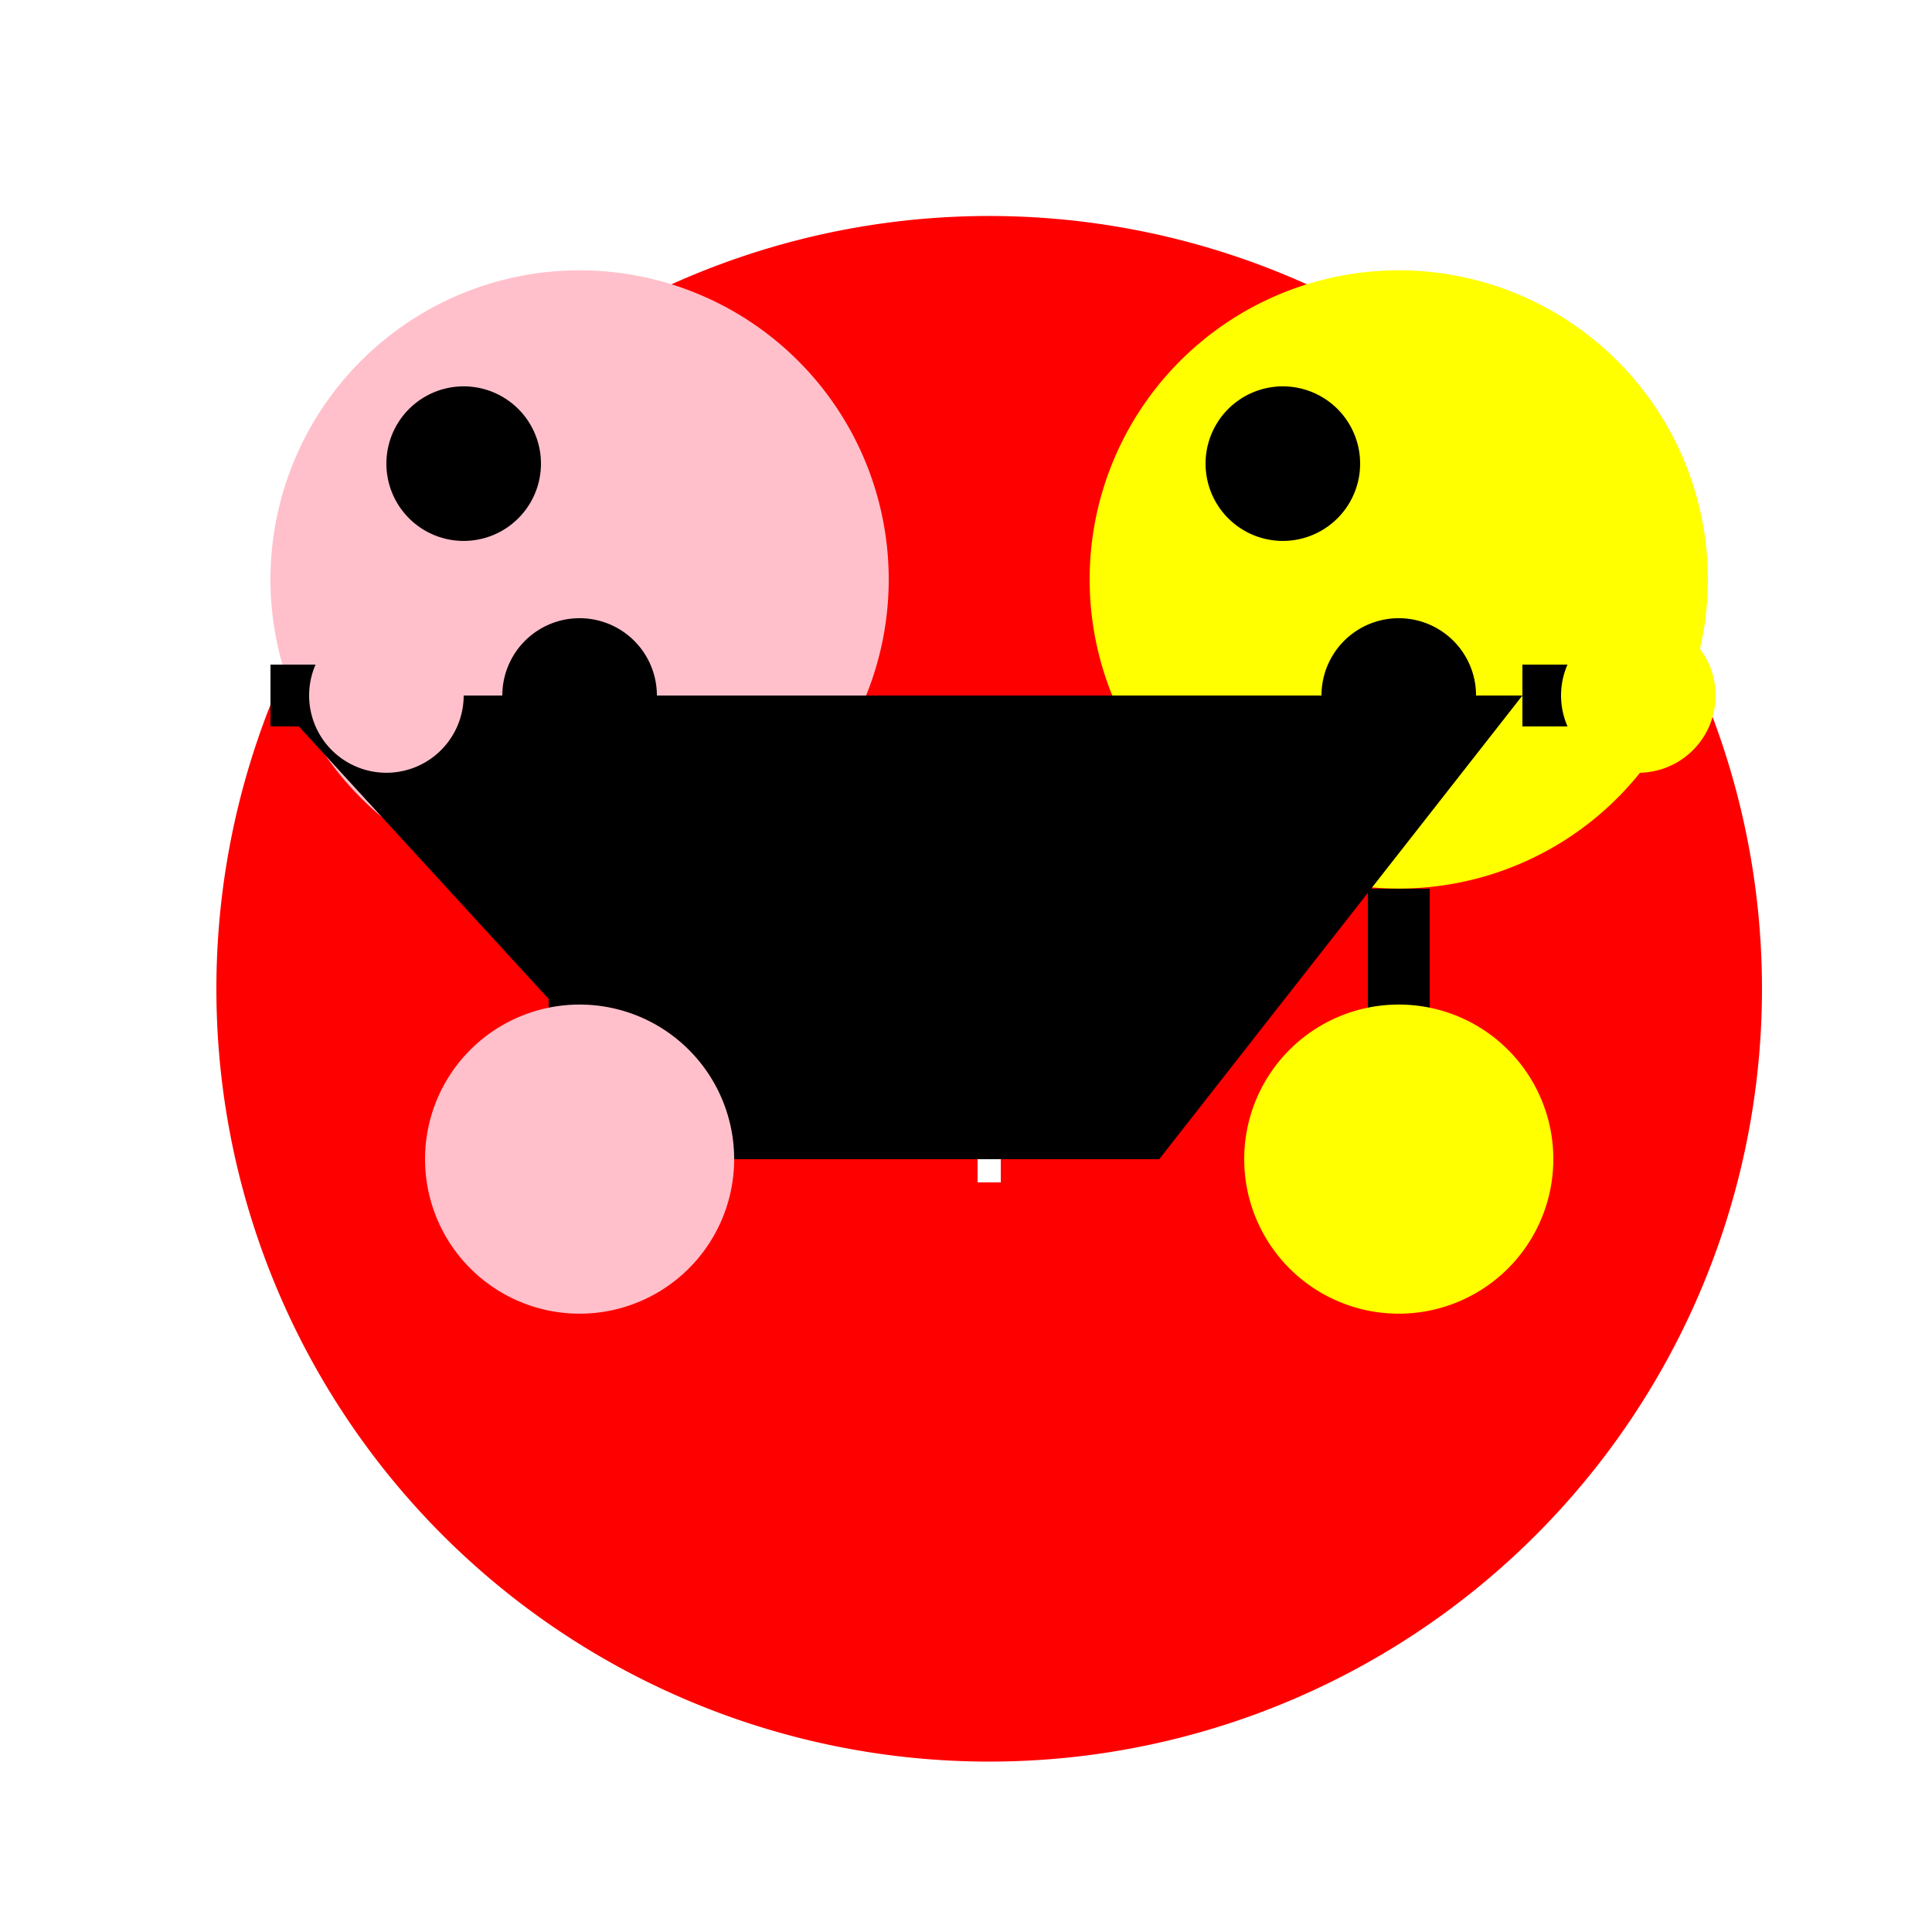 <!--

Generated by DrawGPT.
Free, open source, AI generated images in SVG, PNG, and HTML Canvas format.
https://drawgpt.ai

Created: 2023-09-27T04:19:53.208Z
Link: https://drawgpt.ai/prompt/90320/

-->
<svg xmlns="http://www.w3.org/2000/svg" xmlns:xlink="http://www.w3.org/1999/xlink" width="500" height="500"><defs/><g><rect fill="#FFF" stroke="none" x="0" y="0" width="512" height="512"/><path fill="#FF0000" stroke="none" paint-order="stroke fill markers" d=" M 456 256 A 200 200 0 1 1 456 255.8"/><path fill="#FFF" stroke="none" paint-order="stroke fill markers" d=" M 236 206 A 30 30 0 1 1 236 205.97"/><path fill="#FFF" stroke="none" paint-order="stroke fill markers" d=" M 336 206 A 30 30 0 1 1 336 205.97"/><path fill="none" stroke="#FFF" paint-order="fill stroke markers" d=" M 206 256 L 306 256" stroke-miterlimit="10" stroke-width="6" stroke-dasharray=""/><path fill="none" stroke="#FFF" paint-order="fill stroke markers" d=" M 256 206 L 256 306" stroke-miterlimit="10" stroke-width="6" stroke-dasharray=""/><path fill="#FFC0CB" stroke="none" paint-order="stroke fill markers" d=" M 230 150 A 80 80 0 1 1 230 149.92"/><path fill="#FFFF00" stroke="none" paint-order="stroke fill markers" d=" M 442 150 A 80 80 0 1 1 442 149.92"/><path fill="#000" stroke="none" paint-order="stroke fill markers" d=" M 140 120 A 20 20 0 1 1 140 119.98"/><path fill="#000" stroke="none" paint-order="stroke fill markers" d=" M 170 180 A 20 20 0 1 1 170 179.98"/><path fill="#000" stroke="none" paint-order="stroke fill markers" d=" M 352 120 A 20 20 0 1 1 352 119.98"/><path fill="#000" stroke="none" paint-order="stroke fill markers" d=" M 382 180 A 20 20 0 1 1 382 179.98"/><path fill="none" stroke="#000" paint-order="fill stroke markers" d=" M 70 180 L 100 180" stroke-miterlimit="10" stroke-width="16" stroke-dasharray=""/><path fill="none" stroke="#000" paint-order="fill stroke markers" d=" M 394 180 L 424 180" stroke-miterlimit="10" stroke-width="16" stroke-dasharray=""/><path fill="none" stroke="#000" paint-order="fill stroke markers" d=" M 150 230 L 150 300" stroke-miterlimit="10" stroke-width="16" stroke-dasharray=""/><path fill="none" stroke="#000" paint-order="fill stroke markers" d=" M 362 230 L 362 300" stroke-miterlimit="10" stroke-width="16" stroke-dasharray=""/><path fill="#000" stroke="none" paint-order="stroke fill markers" d=" M 70 180 L 180 300 L 300 300 L 394 180"/><path fill="#FFC0CB" stroke="none" paint-order="stroke fill markers" d=" M 120 180 A 20 20 0 1 1 120 179.98"/><path fill="#FFFF00" stroke="none" paint-order="stroke fill markers" d=" M 444 180 A 20 20 0 1 1 444 179.98"/><path fill="#FFC0CB" stroke="none" paint-order="stroke fill markers" d=" M 190 300 A 40 40 0 1 1 190 299.96"/><path fill="#FFFF00" stroke="none" paint-order="stroke fill markers" d=" M 402 300 A 40 40 0 1 1 402 299.96"/></g></svg>